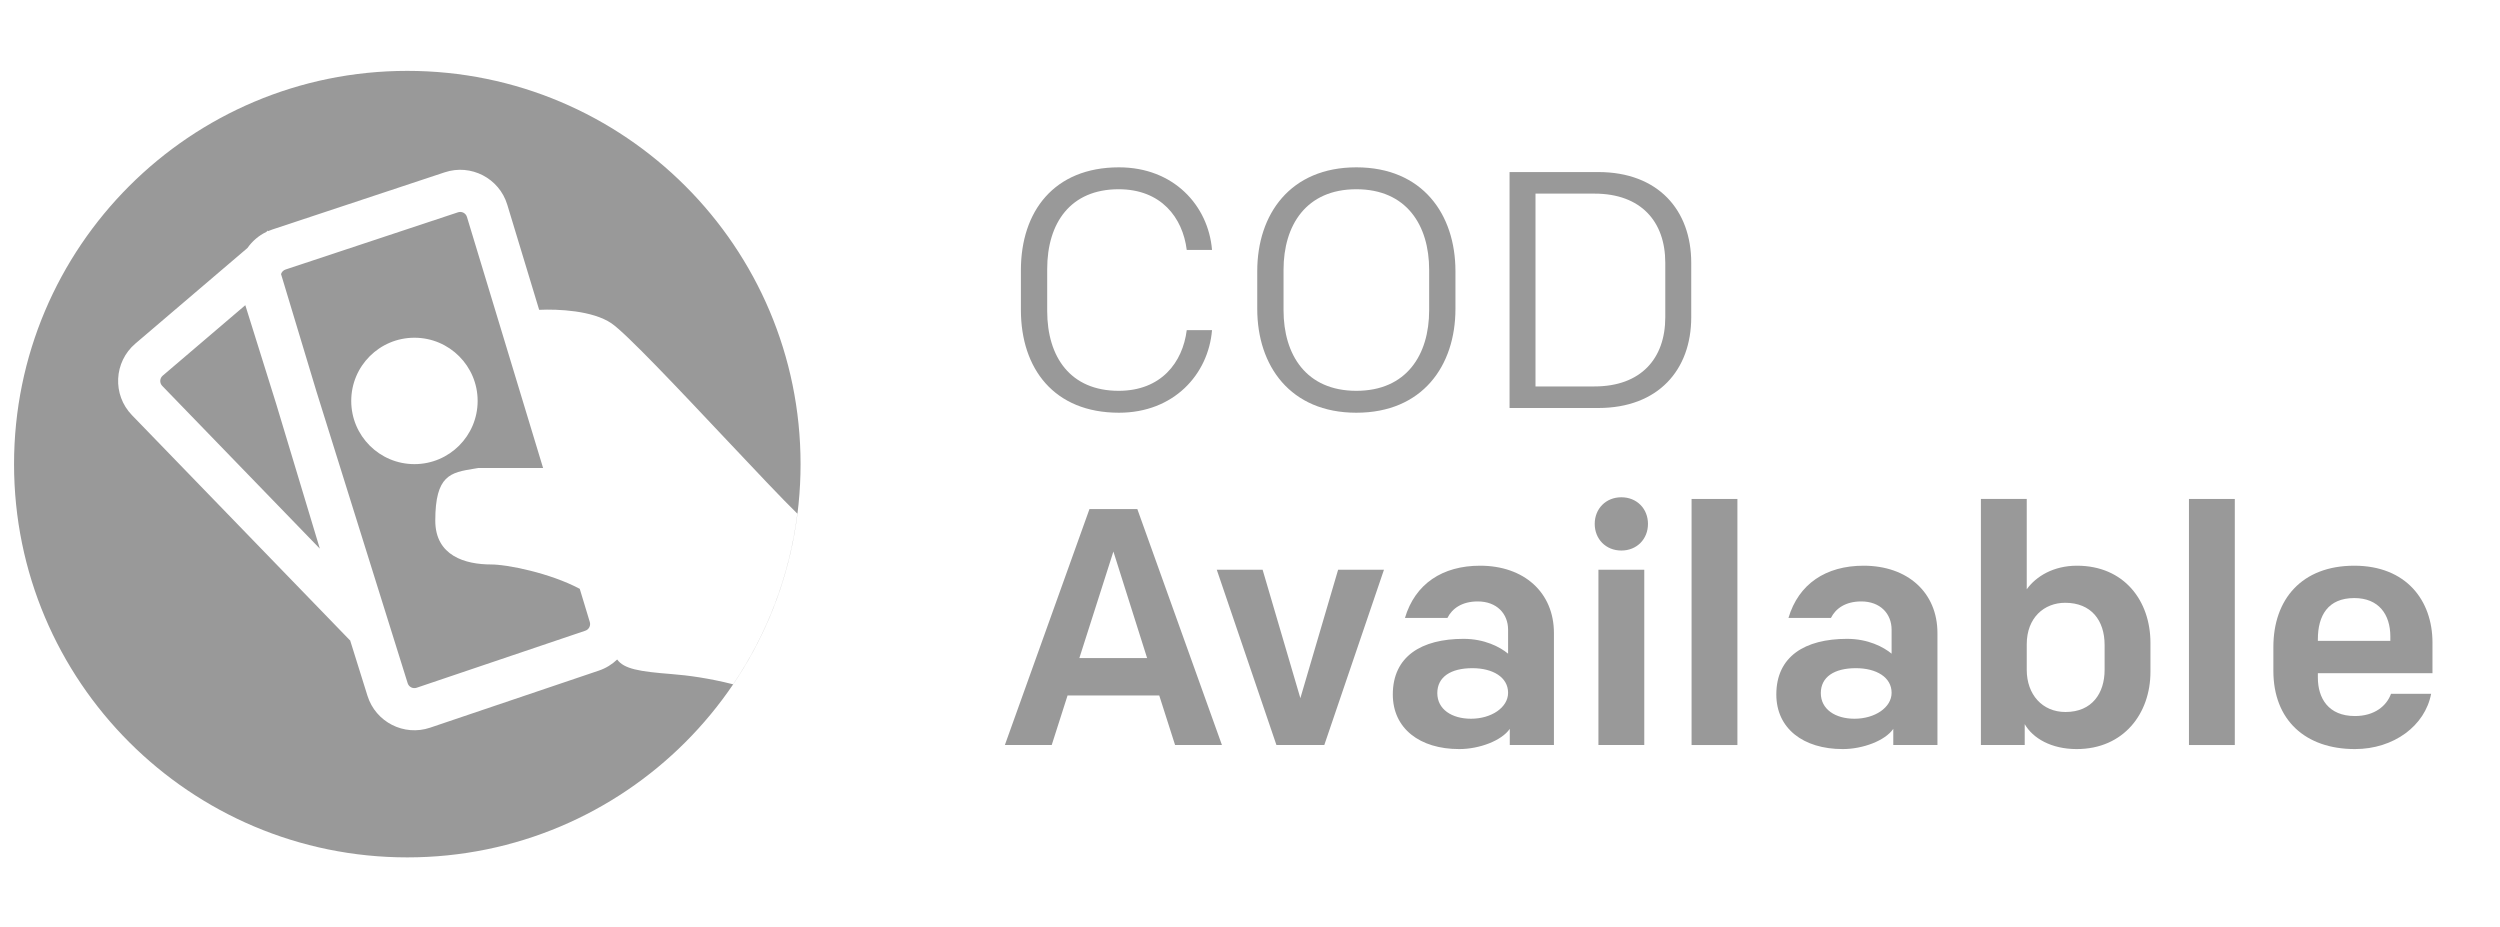<svg width="89" height="33" viewBox="0 0 89 33" fill="none" xmlns="http://www.w3.org/2000/svg">
<g clip-path="url(#clip0_20360_221902)">
<path fill-rule="evenodd" clip-rule="evenodd" d="M14.5 30.523C22.232 30.523 28.5 24.255 28.5 16.523C28.5 8.791 22.232 2.523 14.5 2.523C6.768 2.523 0.5 8.791 0.5 16.523C0.5 24.255 6.768 30.523 14.5 30.523ZM15.833 6.134C16.767 5.824 17.773 6.345 18.059 7.287L19.194 11.03C19.87 10.998 21.099 11.055 21.768 11.51C22.295 11.868 24.179 13.868 25.863 15.656C26.901 16.757 27.863 17.778 28.386 18.287C28.106 20.517 27.3 22.584 26.098 24.361C25.246 24.145 24.503 24.043 23.91 23.997C22.753 23.906 22.217 23.815 21.971 23.478C21.791 23.651 21.571 23.789 21.318 23.874L15.313 25.905C14.382 26.22 13.375 25.707 13.082 24.77L12.463 22.791L12.457 22.794L4.698 14.78C3.995 14.055 4.051 12.887 4.819 12.232L8.81 8.828C8.977 8.589 9.204 8.391 9.478 8.258L9.538 8.207L9.544 8.228C9.592 8.207 9.642 8.188 9.693 8.171L15.833 6.134ZM19.334 16.661H17.026C16.975 16.669 16.926 16.678 16.877 16.686C16.042 16.822 15.496 16.912 15.496 18.534C15.496 19.792 16.567 20.095 17.485 20.095C18.056 20.095 19.573 20.396 20.639 20.962L20.997 22.144C21.036 22.273 20.966 22.41 20.838 22.453L14.832 24.484C14.699 24.529 14.555 24.456 14.513 24.322L11.264 13.931L10.005 9.757C10.028 9.683 10.086 9.621 10.165 9.595L16.305 7.558C16.439 7.513 16.583 7.588 16.623 7.722L19.334 16.661ZM9.83 14.371L8.733 10.865L5.793 13.373C5.683 13.466 5.675 13.633 5.775 13.737L11.386 19.532L9.83 14.371ZM17.004 14.273C17.004 15.516 15.996 16.523 14.754 16.523C13.511 16.523 12.504 15.516 12.504 14.273C12.504 13.03 13.511 12.023 14.754 12.023C15.996 12.023 17.004 13.03 17.004 14.273Z" fill="#999999"/>
<path d="M39.836 14.693C41.78 14.693 43.016 13.337 43.148 11.753H42.248C42.104 12.905 41.336 13.913 39.824 13.913C38.108 13.913 37.28 12.713 37.28 11.069V9.581C37.28 7.937 38.108 6.737 39.824 6.737C41.336 6.737 42.104 7.745 42.248 8.897H43.148C43.016 7.313 41.78 5.957 39.836 5.957C37.52 5.957 36.344 7.529 36.344 9.617V11.033C36.344 13.121 37.52 14.693 39.836 14.693Z" fill="#999999"/>
<path d="M51.814 10.997V9.653C51.814 7.625 50.638 5.957 48.286 5.957C45.934 5.957 44.758 7.625 44.758 9.653V10.997C44.758 13.025 45.934 14.693 48.286 14.693C50.638 14.693 51.814 13.025 51.814 10.997ZM48.286 13.913C46.498 13.913 45.694 12.629 45.694 11.045V9.605C45.694 8.021 46.498 6.737 48.286 6.737C50.074 6.737 50.878 8.021 50.878 9.605V11.045C50.878 12.629 50.074 13.913 48.286 13.913Z" fill="#999999"/>
<path d="M53.74 6.125V14.525H56.896C59.032 14.525 60.208 13.169 60.208 11.297V9.353C60.208 7.481 59.032 6.125 56.896 6.125H53.74ZM56.764 13.757H54.664V6.893H56.764C58.42 6.893 59.284 7.889 59.284 9.353V11.297C59.284 12.761 58.42 13.757 56.764 13.757Z" fill="#999999"/>
<path d="M40.489 18.123H38.785L35.773 26.523H37.441L38.005 24.759H41.269L41.833 26.523H43.501L40.489 18.123ZM39.637 19.635L40.837 23.427H38.425L39.637 19.635Z" fill="#999999"/>
<path d="M49.269 20.283H47.637L46.293 24.855L44.949 20.283H43.317L45.441 26.523H47.145L49.269 20.283Z" fill="#999999"/>
<path d="M51.948 26.667C52.668 26.667 53.46 26.367 53.748 25.947V26.523H55.32V22.539C55.32 21.087 54.252 20.139 52.692 20.139C51.348 20.139 50.376 20.787 50.016 21.999H51.528C51.696 21.663 52.044 21.411 52.608 21.411C53.28 21.411 53.688 21.843 53.688 22.419V23.271C53.4 23.031 52.848 22.743 52.104 22.743C50.604 22.743 49.584 23.367 49.584 24.723C49.584 25.935 50.544 26.667 51.948 26.667ZM52.368 25.587C51.684 25.587 51.168 25.251 51.168 24.675C51.168 24.099 51.648 23.787 52.416 23.787C53.148 23.787 53.688 24.111 53.688 24.663C53.688 25.191 53.088 25.587 52.368 25.587Z" fill="#999999"/>
<path d="M56.904 26.523H58.536V20.283H56.904V26.523ZM56.772 18.651C56.772 19.191 57.168 19.599 57.72 19.599C58.272 19.599 58.668 19.191 58.668 18.651C58.668 18.111 58.272 17.703 57.72 17.703C57.168 17.703 56.772 18.111 56.772 18.651Z" fill="#999999"/>
<path d="M60.22 26.523H61.852V17.763H60.22V26.523Z" fill="#999999"/>
<path d="M65.601 26.667C66.321 26.667 67.113 26.367 67.401 25.947V26.523H68.973V22.539C68.973 21.087 67.905 20.139 66.345 20.139C65.001 20.139 64.029 20.787 63.669 21.999H65.181C65.349 21.663 65.697 21.411 66.261 21.411C66.933 21.411 67.341 21.843 67.341 22.419V23.271C67.053 23.031 66.501 22.743 65.757 22.743C64.257 22.743 63.237 23.367 63.237 24.723C63.237 25.935 64.197 26.667 65.601 26.667ZM66.021 25.587C65.337 25.587 64.821 25.251 64.821 24.675C64.821 24.099 65.301 23.787 66.069 23.787C66.801 23.787 67.341 24.111 67.341 24.663C67.341 25.191 66.741 25.587 66.021 25.587Z" fill="#999999"/>
<path d="M73.928 26.667C75.608 26.667 76.556 25.395 76.556 23.919V22.887C76.556 21.387 75.62 20.139 73.94 20.139C73.112 20.139 72.488 20.511 72.152 20.979V17.763H70.52V26.523H72.08V25.779C72.368 26.283 73.028 26.667 73.928 26.667ZM73.532 25.347C72.704 25.347 72.152 24.723 72.152 23.847V22.935C72.152 21.987 72.776 21.459 73.52 21.459C74.444 21.459 74.924 22.083 74.924 22.959V23.847C74.924 24.675 74.48 25.347 73.532 25.347Z" fill="#999999"/>
<path d="M77.927 26.523H79.559V17.763H77.927V26.523Z" fill="#999999"/>
<path d="M83.836 26.667C85.216 26.667 86.332 25.839 86.548 24.699H85.12C84.964 25.131 84.532 25.491 83.836 25.491C82.888 25.491 82.516 24.855 82.516 24.123V23.967H86.596V22.875C86.596 21.375 85.66 20.139 83.812 20.139C81.94 20.139 80.932 21.339 80.932 23.031V23.883C80.932 25.635 82.072 26.667 83.836 26.667ZM82.516 22.755C82.516 21.915 82.876 21.291 83.812 21.291C84.688 21.291 85.096 21.879 85.096 22.659V22.815H82.516V22.755Z" fill="#999999"/>
</g>
<defs>
<clipPath id="clip0_20360_221902">
<rect width="88" height="32" fill="white" transform="translate(0.5 0.523)"/>
</clipPath>
</defs>
</svg>
